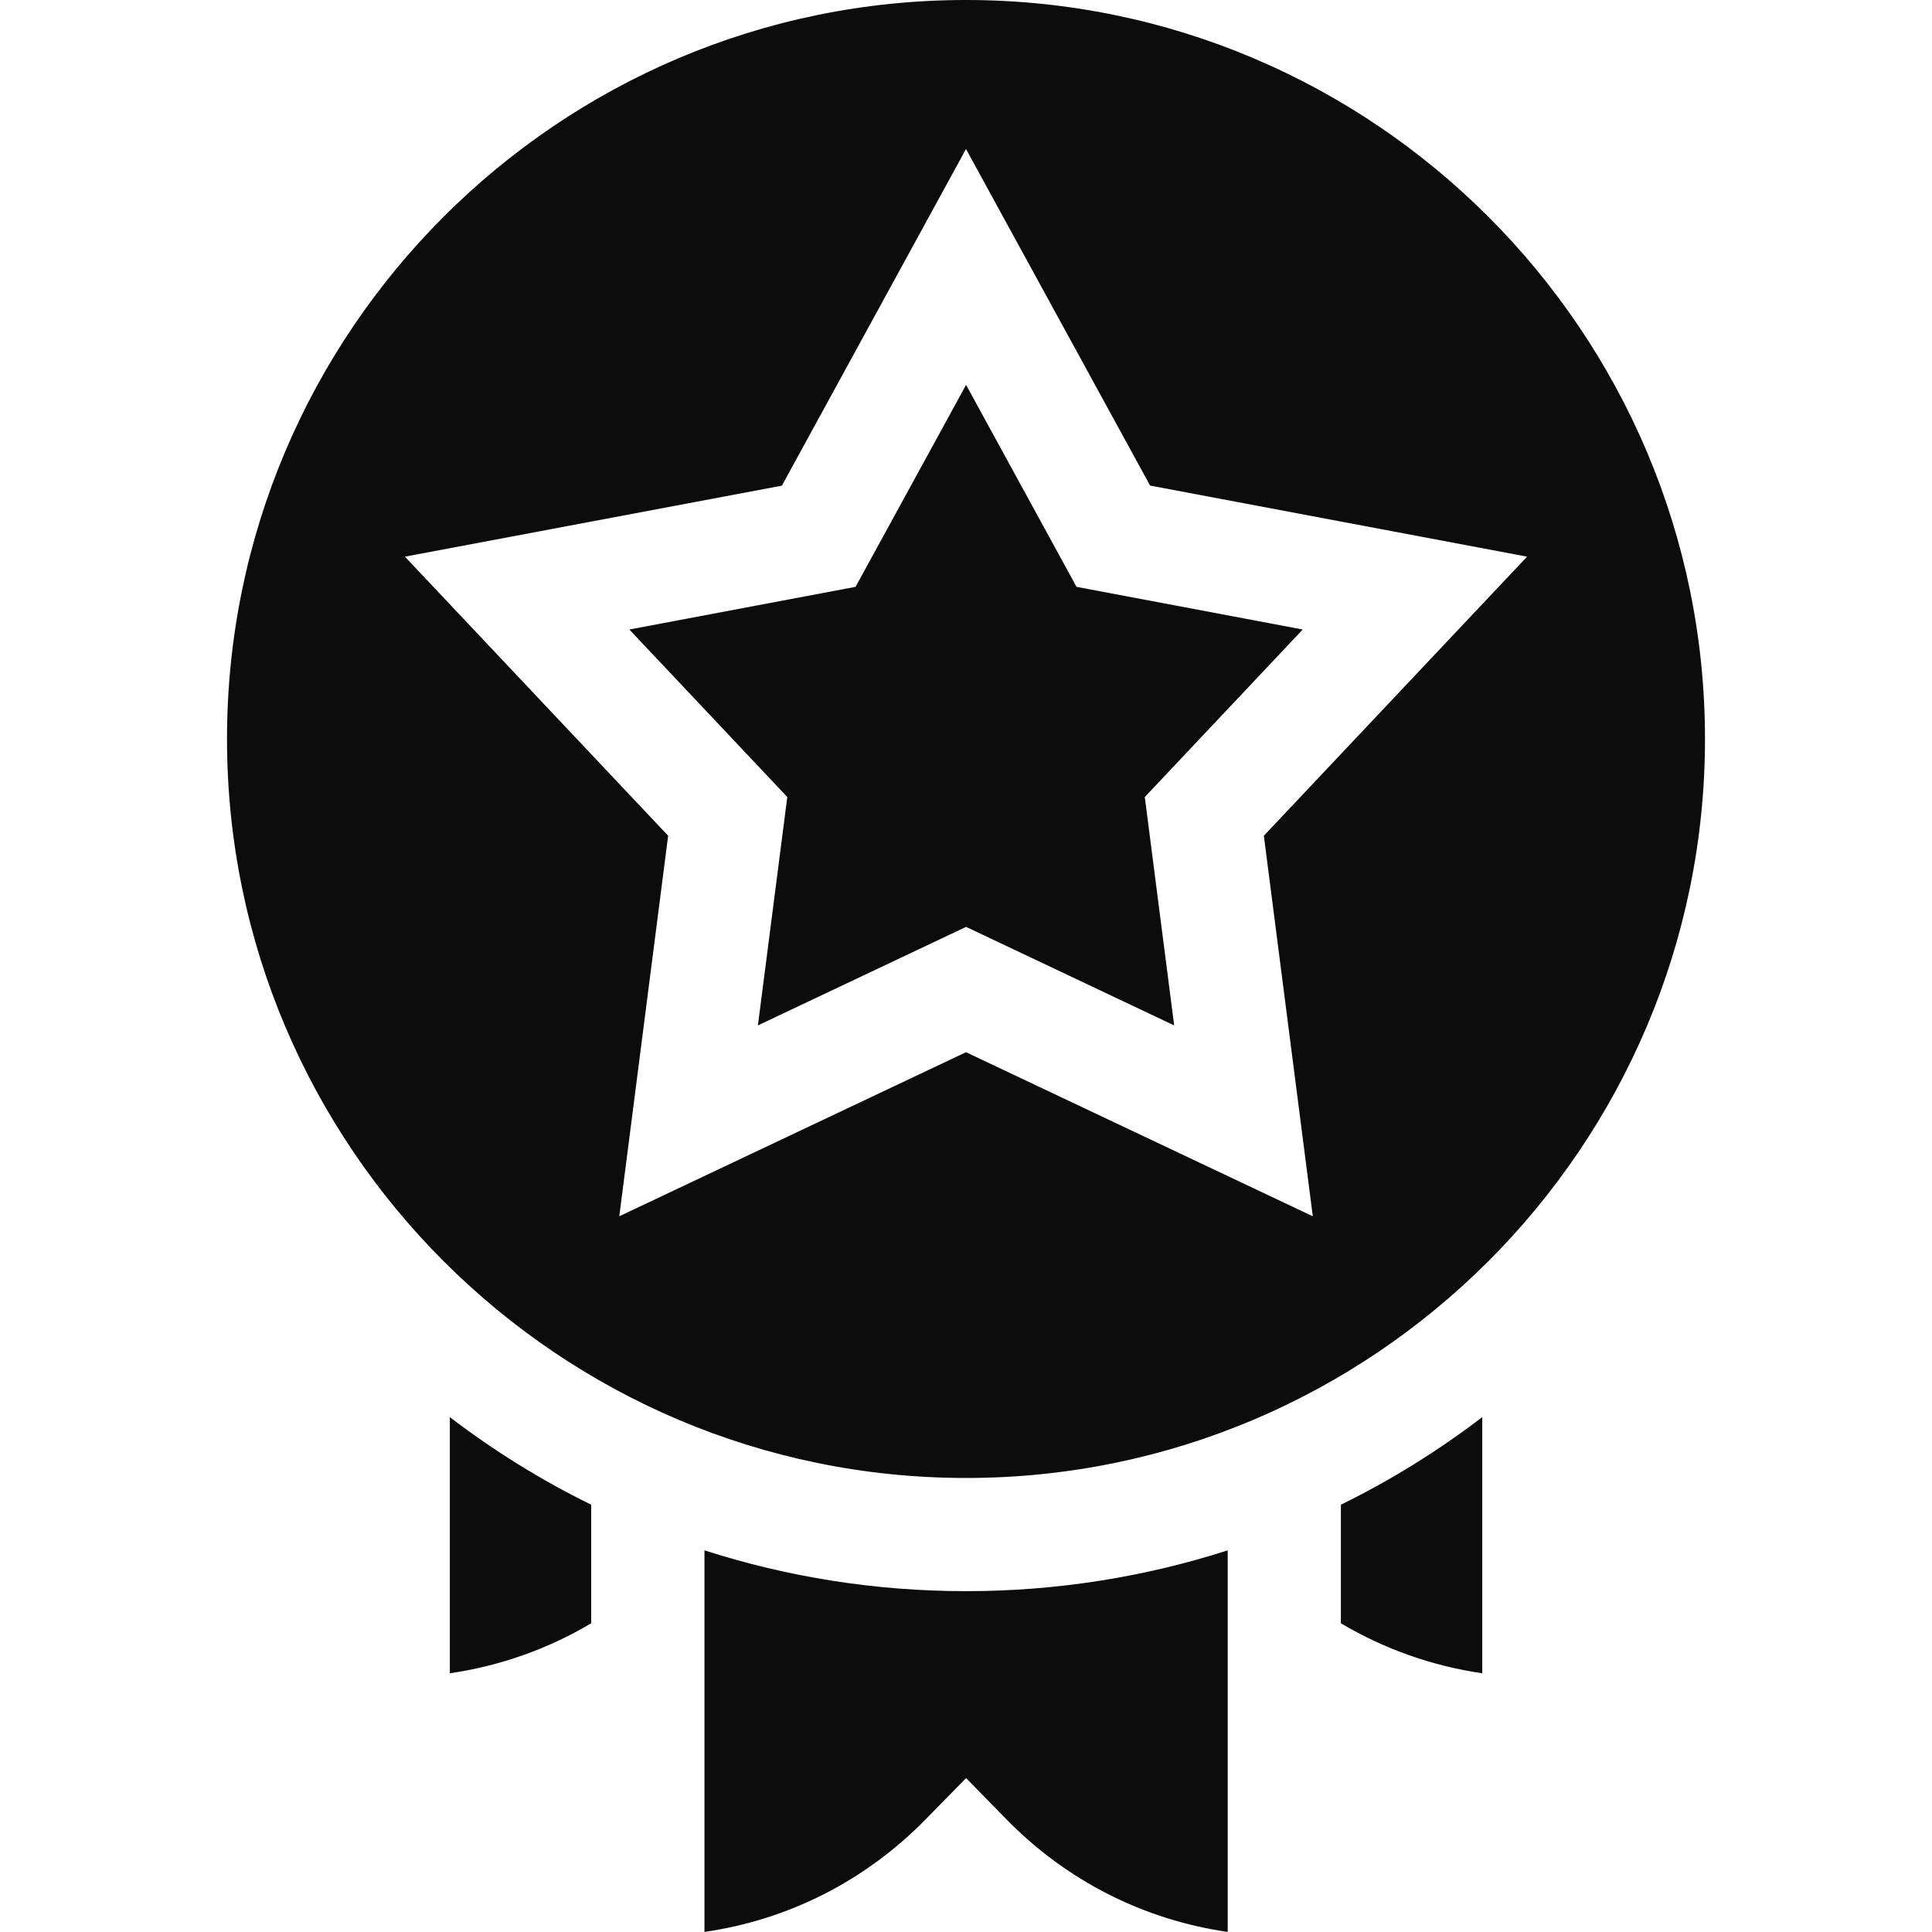 <svg width="24" height="24" viewBox="0 0 24 24" fill="none" xmlns="http://www.w3.org/2000/svg">
<g clip-path="url(#clip0_207_4895)">
<path d="M12 0C6.938 0 2.82 4.118 2.82 9.18C2.82 14.242 6.938 18.36 12 18.36C17.062 18.36 21.18 14.242 21.18 9.18C21.18 4.118 17.062 0 12 0ZM16.308 15.109L12 13.071L7.693 15.109L8.3 10.382L5.03 6.915L9.713 6.033L12 1.851L14.287 6.032L18.97 6.915L15.7 10.382L16.308 15.109Z" fill="#0C0C0C"/>
<path d="M13.373 7.29L12.001 4.781L10.628 7.29L7.818 7.82L9.78 9.901L9.415 12.738L12.001 11.514L14.586 12.738L14.221 9.901L16.183 7.82L13.373 7.29ZM5.588 20.786C6.208 20.696 6.805 20.485 7.344 20.165V18.692C6.724 18.388 6.136 18.023 5.588 17.604V20.786ZM16.657 20.165C17.196 20.485 17.793 20.696 18.413 20.786V17.604C17.865 18.023 17.277 18.388 16.657 18.692V20.165ZM8.751 19.259V23.999C9.792 23.849 10.749 23.366 11.498 22.601L12.001 22.088L12.503 22.601C13.252 23.366 14.21 23.849 15.251 23.999V19.259C14.214 19.592 13.121 19.766 12.001 19.766C10.88 19.766 9.787 19.592 8.751 19.259Z" fill="#0C0C0C"/>
</g>
<defs>
<clipPath id="clip0_207_4895">
<rect width="24" height="24" fill="white"/>
</clipPath>
</defs>
</svg>
